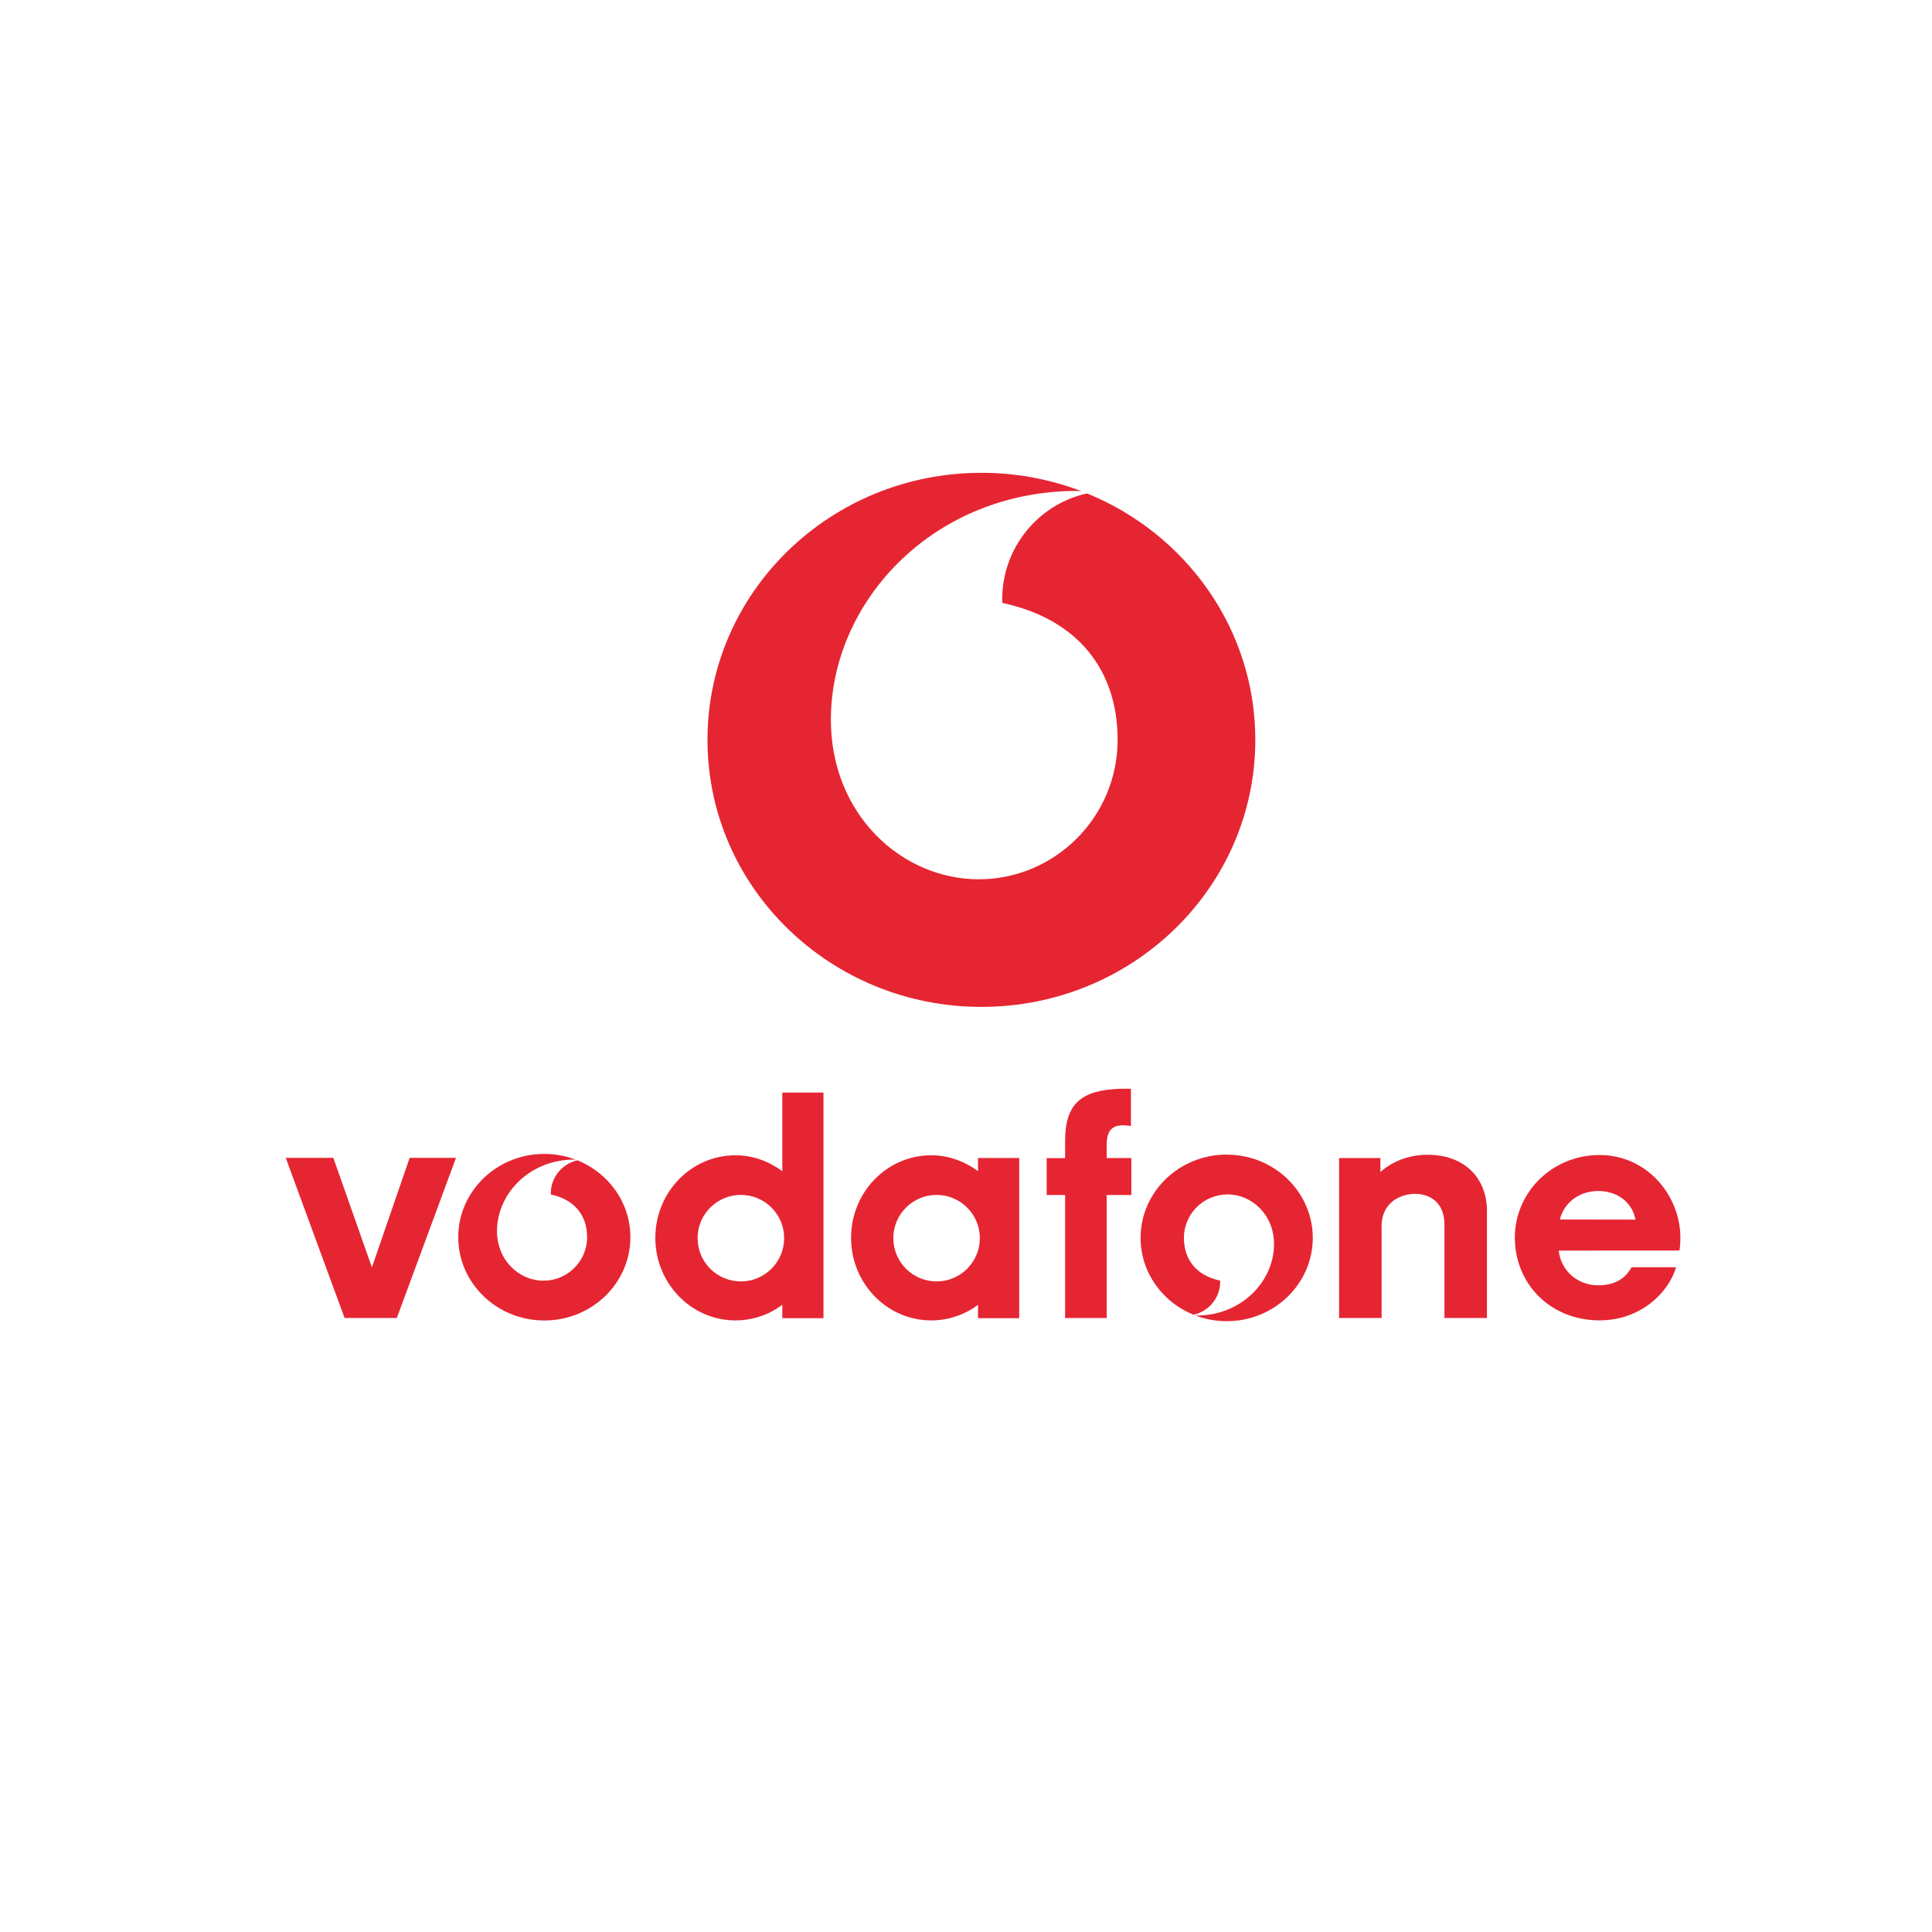 <svg xmlns="http://www.w3.org/2000/svg" id="Livello_1" data-name="Livello 1" viewBox="0 0 512 512"><defs><style>      .cls-1 {        fill: #e62532;        fill-rule: evenodd;      }    </style></defs><polygon class="cls-1" points="108.56 306.85 98.56 335.87 88.34 306.85 75.73 306.85 91.32 349.28 105.16 349.28 120.84 306.85 108.56 306.85 108.56 306.85"></polygon><path class="cls-1" d="m184.87,328.12c0-6.33,5.14-11.46,11.47-11.46s11.47,5.14,11.47,11.46-5.13,11.47-11.47,11.47-11.47-5.14-11.47-11.47h0Zm22.45-38.57v20.83s-.04-.03-.06-.04c-3.49-2.57-7.75-4.18-12.36-4.18-11.73,0-21.23,9.8-21.23,21.88s9.51,21.88,21.23,21.88c4.64,0,8.93-1.53,12.42-4.13v3.54h10.91v-59.79h-10.91Z"></path><path class="cls-1" d="m236.74,328.12c0-6.33,5.14-11.46,11.46-11.46s11.47,5.14,11.47,11.46-5.13,11.47-11.47,11.47-11.46-5.14-11.46-11.47h0Zm22.45-21.22v3.48s-.03-.03-.06-.04c-3.48-2.57-7.75-4.18-12.36-4.18-11.73,0-21.23,9.8-21.23,21.88s9.51,21.88,21.23,21.88c4.64,0,8.92-1.53,12.42-4.13v3.54h10.91v-42.44h-10.91Z"></path><path class="cls-1" d="m299.82,306.9h-6.53s-.02-1.36-.02-2.58c0-2.69,0-6.1,4.28-6.1,1.1,0,2.16.19,2.16.19v-9.87s-1.79-.05-3.01,0c-10.03.39-14.44,3.81-14.44,13.84v4.53h-4.88v9.78h4.88v32.6h11.03v-32.6h6.53v-9.78h0Z"></path><path class="cls-1" d="m365.83,310.6c3.1-2.82,7.62-4.58,12.47-4.58,10,0,15.72,6.37,15.75,14.77v4.75s0,23.74,0,23.74h-11.26v-24.77c0-6.24-4.34-8.13-7.78-8.13-3.17,0-9.21,1.74-8.87,9.36v23.54h-11.27v-42.38h10.95v3.7h0Z"></path><path class="cls-1" d="m413.08,331.41c.54,5.33,4.99,9.21,10.45,9.21,4.31,0,7.16-1.7,8.86-4.79h11.78c-1.89,6.61-9.31,14.08-20.26,14.08-13.17,0-22.46-9.81-22.46-21.91s9.95-21.91,22.46-21.91,21.41,10.66,21.41,21.91c0,2.34-.26,3.4-.26,3.4l-31.97.02h0Zm20.35-8.2c-.96-4.81-4.99-7.58-9.89-7.58s-9.02,2.95-10.16,7.55l20.05.03h0Z"></path><path class="cls-1" d="m153.04,307.5c-4.03.88-7.07,4.47-7.07,8.76,0,.09.02.2.03.3,6.37,1.35,9.59,5.65,9.59,11.31,0,6.37-5.21,11.53-11.57,11.53s-12.31-5.31-12.31-13.18c0-9.62,8.24-18.64,19.98-18.92.21,0,.54,0,.89.02-2.58-.98-5.39-1.52-8.33-1.52-12.6,0-22.81,9.89-22.81,22.07s10.21,22.07,22.81,22.07,22.81-9.88,22.81-22.07c0-9.17-5.78-17.03-14.02-20.37h0Z"></path><path class="cls-1" d="m325.09,305.98c-12.6,0-22.82,9.88-22.82,22.07,0,9.17,5.79,17.04,14.03,20.37,4.03-.88,7.06-4.46,7.06-8.76,0-.09-.02-.2-.03-.29-6.37-1.35-9.58-5.65-9.58-11.32,0-6.37,5.21-11.52,11.57-11.52s12.31,5.31,12.31,13.18c0,9.62-8.24,18.63-19.99,18.92-.21,0-.54,0-.88-.02,2.58.98,5.39,1.52,8.33,1.52,12.6,0,22.81-9.89,22.81-22.07s-10.21-22.07-22.81-22.07h0Z"></path><path class="cls-1" d="m288.08,130.76c-12.83,2.82-22.49,14.32-22.49,28.09,0,.3.07.64.08.94,20.28,4.35,30.51,18.11,30.51,36.28,0,20.4-16.56,36.95-36.82,36.95s-39.17-17.03-39.17-42.27c0-30.82,26.22-59.73,63.57-60.64.68-.02,1.74.01,2.83.06-8.21-3.14-17.15-4.87-26.5-4.87-40.09,0-72.6,31.68-72.6,70.77s32.51,70.77,72.6,70.77,72.58-31.68,72.58-70.77c0-29.41-18.41-54.64-44.6-65.31h0Z"></path></svg>
